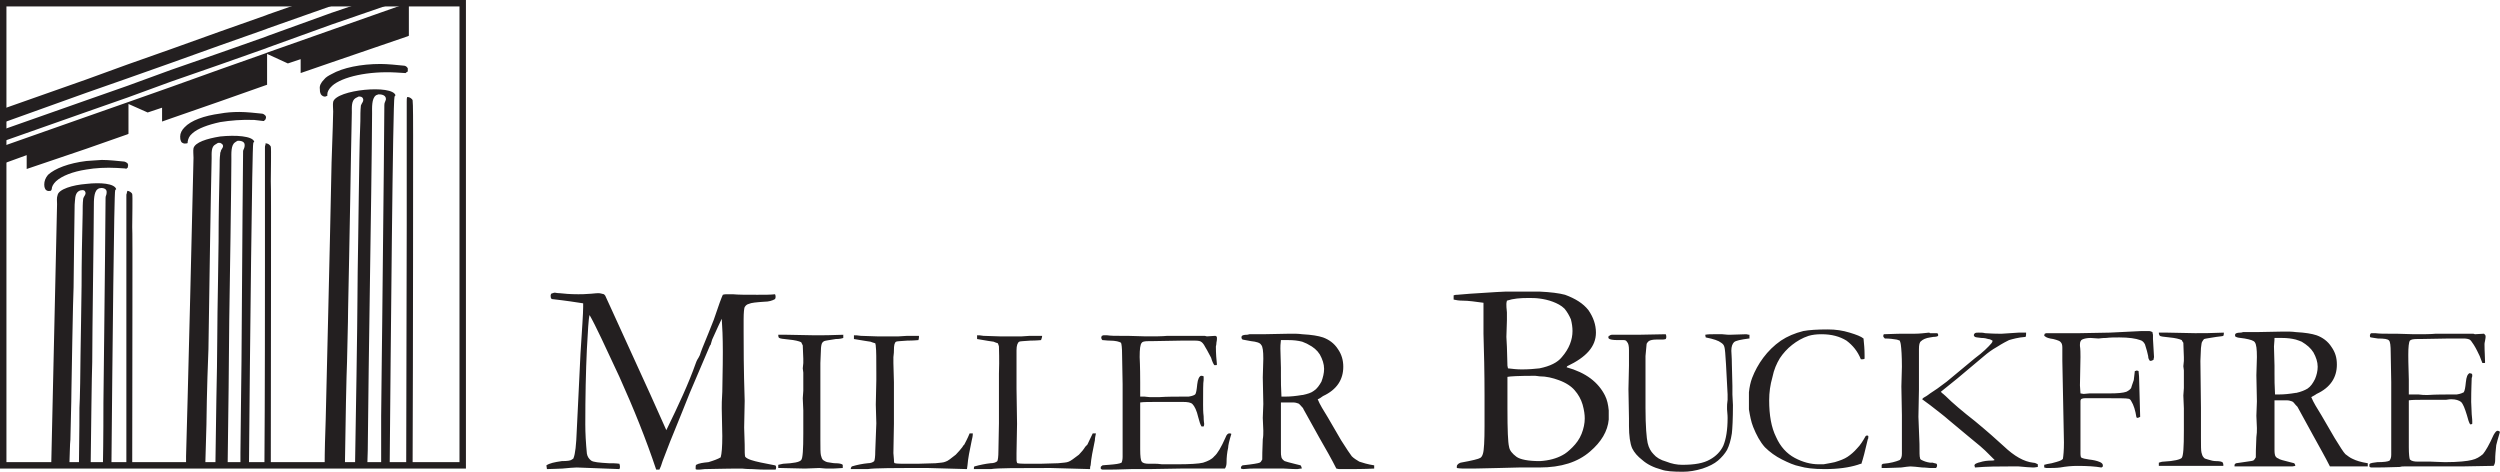 <?xml version="1.0" encoding="UTF-8"?>
<svg xmlns="http://www.w3.org/2000/svg" xmlns:xlink="http://www.w3.org/1999/xlink" width="388.34pt" height="73.28pt" viewBox="0 0 388.34 73.28" version="1.1">
<defs>
<clipPath id="clip1">
  <path d="M 225 45 L 388.34 45 L 388.34 73.281 L 225 73.281 Z M 225 45 "/>
</clipPath>
</defs>
<g id="surface1">
<g clip-path="url(#clip1)" clip-rule="nonzero">
<path style=" stroke:none;fill-rule:nonzero;fill:rgb(13.699%,12.199%,12.5%);fill-opacity:1;" d="M 225.801 46.535 L 225.801 45.875 C 226.051 45.789 226.215 45.789 226.379 45.789 L 228.367 45.625 C 230.02 45.543 231.844 45.375 233.914 45.293 C 234.742 45.293 235.984 45.293 237.805 45.293 C 238.301 45.293 238.719 45.293 239.129 45.293 L 239.129 46.371 C 238.551 46.289 237.973 46.289 237.391 46.289 C 236.148 46.289 235.074 46.371 234.078 46.703 C 233.996 46.949 233.996 47.199 233.996 47.281 C 233.996 47.445 233.996 47.859 234.078 48.523 C 234.078 48.938 234.078 49.352 234.078 49.766 L 233.996 52.332 L 234.078 53.906 L 234.16 56.805 L 234.242 57.219 C 234.906 57.301 235.652 57.383 236.398 57.383 C 237.477 57.383 238.387 57.301 239.129 57.219 L 239.129 58.457 C 238.965 58.457 238.719 58.375 238.469 58.375 C 235.902 58.375 234.492 58.457 234.16 58.543 C 234.16 58.875 234.16 59.121 234.16 59.285 L 234.16 63.426 C 234.16 66.82 234.242 68.727 234.41 69.391 C 234.492 69.969 234.906 70.465 235.57 70.961 C 236.148 71.375 237.391 71.625 239.129 71.625 L 239.129 72.617 L 235.984 72.617 L 232.754 72.699 C 229.938 72.785 228.281 72.785 227.785 72.785 C 227.289 72.785 226.793 72.785 226.297 72.699 L 226.297 72.453 C 226.297 72.285 226.379 72.203 226.461 72.121 C 226.547 72.039 226.629 71.957 226.875 71.871 C 228.695 71.543 229.691 71.293 229.938 71.129 C 230.105 71.043 230.27 70.797 230.355 70.465 C 230.52 69.969 230.602 68.477 230.602 66.16 C 230.602 65.91 230.602 65.664 230.602 65.332 C 230.602 64.422 230.602 63.84 230.602 63.676 L 230.602 61.523 C 230.602 57.797 230.52 54.566 230.438 51.836 L 230.438 47.031 C 229.195 46.867 228.117 46.703 227.207 46.703 C 226.629 46.703 226.133 46.617 225.801 46.535 Z M 249.895 52.25 L 249.812 52.332 C 249.812 52.414 249.895 52.496 249.895 52.582 Z M 239.129 45.293 C 240.867 45.375 242.191 45.543 243.105 45.789 C 244.68 46.371 245.922 47.117 246.75 48.191 C 247.492 49.27 247.906 50.426 247.906 51.668 C 247.906 53.824 246.414 55.477 243.438 56.887 L 243.352 57.051 C 244.844 57.465 246.086 58.047 247.078 58.789 C 248.07 59.535 248.816 60.445 249.312 61.441 C 249.645 62.102 249.812 62.848 249.895 63.758 L 249.895 65.164 C 249.73 66.988 248.734 68.645 246.996 70.133 C 245.09 71.789 242.523 72.617 239.129 72.617 L 239.129 71.625 L 239.215 71.625 C 240.621 71.543 241.781 71.211 242.688 70.715 C 243.188 70.465 243.684 70.051 244.266 69.473 C 244.844 68.891 245.34 68.23 245.672 67.402 C 246.004 66.574 246.168 65.746 246.168 65 C 246.168 64.422 246.086 63.758 245.836 62.848 C 245.59 62.02 245.176 61.273 244.594 60.613 C 244.098 60.031 243.27 59.453 242.109 59.039 C 241.199 58.707 240.207 58.457 239.129 58.457 L 239.129 57.219 C 240.785 56.887 241.945 56.305 242.609 55.477 C 243.766 54.152 244.266 52.746 244.266 51.422 C 244.266 50.84 244.184 50.262 244.016 49.602 C 243.766 49.02 243.438 48.441 243.023 47.945 C 242.523 47.445 241.863 47.117 241.199 46.867 C 240.539 46.617 239.793 46.453 239.129 46.371 Z M 271.672 60.941 L 271.672 63.594 C 271.672 63.18 271.672 62.766 271.672 62.27 C 271.672 61.855 271.672 61.355 271.672 60.941 Z M 271.672 52 L 271.258 51.918 L 268.688 52 C 268.605 52 268.191 52 267.531 51.918 C 267.031 51.918 266.621 51.918 266.121 51.918 C 265.711 51.918 265.297 51.918 264.883 52 C 264.883 52.168 264.965 52.332 264.965 52.414 C 266.207 52.664 266.949 52.91 267.363 53.242 C 267.613 53.41 267.777 53.574 267.863 53.906 C 267.945 54.152 268.027 55.062 268.109 56.555 L 268.359 61.273 C 268.359 61.355 268.359 61.605 268.359 62.102 C 268.273 62.684 268.273 63.012 268.273 63.18 L 268.273 63.594 C 268.359 64.422 268.359 64.836 268.359 64.918 C 268.359 66.82 268.109 68.23 267.695 69.223 C 267.281 70.133 266.535 70.879 265.625 71.375 C 264.633 71.957 263.227 72.203 261.32 72.203 C 260.492 72.203 259.664 72.039 258.836 71.707 C 257.926 71.457 257.262 71.043 256.852 70.547 C 256.438 70.133 256.105 69.555 255.938 68.809 C 255.773 68.062 255.605 66.242 255.605 63.344 L 255.605 55.312 L 255.773 53.492 C 255.773 53.324 255.938 53.16 256.105 52.992 C 256.352 52.828 256.766 52.746 257.262 52.746 C 257.43 52.746 257.512 52.746 257.68 52.746 C 257.926 52.746 258.008 52.746 258.094 52.746 C 258.258 52.746 258.504 52.746 258.754 52.664 C 258.836 52.496 258.836 52.414 258.836 52.332 C 258.836 52.25 258.836 52.082 258.754 51.918 L 254.449 52 L 250.391 52 C 250.227 52 250.059 52.082 249.977 52.168 C 249.895 52.168 249.895 52.168 249.895 52.25 L 249.895 52.582 C 250.059 52.746 250.559 52.828 251.301 52.828 L 252.215 52.828 C 252.461 52.828 252.629 52.91 252.711 53.078 C 252.957 53.324 253.039 53.738 253.039 54.402 L 253.039 56.805 L 252.957 60.445 L 253.039 65 L 253.039 66.16 C 253.039 67.648 253.207 68.891 253.535 69.637 C 253.867 70.301 254.363 70.879 255.109 71.457 C 255.855 72.121 256.852 72.617 258.094 72.949 C 258.754 73.199 259.914 73.281 261.402 73.281 C 262.398 73.281 263.391 73.113 264.469 72.785 C 265.461 72.453 266.289 72.039 266.867 71.543 C 267.449 71.043 267.945 70.465 268.273 69.887 C 268.605 69.223 268.855 68.395 269.02 67.32 C 269.105 66.574 269.188 65.082 269.188 62.93 L 269.105 61.273 L 269.105 59.949 L 269.02 56.555 C 269.02 55.477 268.938 54.816 268.938 54.484 C 268.938 53.824 269.105 53.41 269.352 53.16 C 269.602 52.91 270.43 52.746 271.672 52.582 Z M 249.895 63.758 C 249.895 64.008 249.895 64.254 249.895 64.504 C 249.895 64.75 249.895 64.918 249.895 65.164 Z M 271.672 52.582 C 271.754 52.582 271.754 52.582 271.754 52.582 L 271.754 52 L 271.672 52 Z M 271.672 63.594 L 271.672 60.941 C 271.754 60.117 271.918 59.371 272.168 58.707 C 272.582 57.633 273.16 56.555 273.906 55.562 C 274.652 54.566 275.562 53.656 276.641 52.91 C 277.633 52.25 278.789 51.754 280.117 51.422 C 281.027 51.254 282.27 51.172 283.926 51.172 C 285.168 51.172 286.242 51.34 287.32 51.668 C 288.395 52 289.059 52.25 289.473 52.582 C 289.555 53.41 289.637 54.234 289.637 55.148 C 289.637 55.312 289.637 55.477 289.637 55.727 C 289.473 55.809 289.391 55.809 289.309 55.809 C 289.227 55.809 289.141 55.809 289.059 55.809 C 288.562 54.566 287.816 53.656 286.824 52.91 C 285.746 52.25 284.504 51.918 282.93 51.918 C 282.188 51.918 281.523 52 280.945 52.168 C 279.949 52.496 279.121 52.992 278.379 53.574 C 277.633 54.152 276.969 54.898 276.473 55.645 C 275.977 56.473 275.562 57.383 275.312 58.625 C 274.98 59.785 274.816 60.941 274.816 62.184 C 274.816 64.504 275.148 66.406 275.895 67.898 C 276.559 69.391 277.551 70.465 278.789 71.129 C 280.031 71.789 281.273 72.121 282.52 72.121 L 283.266 72.121 C 284.09 71.957 284.754 71.871 285.004 71.789 C 285.828 71.543 286.492 71.293 286.988 70.961 C 287.484 70.629 287.98 70.215 288.48 69.637 C 288.977 69.141 289.391 68.477 289.805 67.734 L 289.969 67.648 C 290.051 67.648 290.137 67.648 290.219 67.734 C 290.219 67.98 290.219 68.148 290.137 68.23 C 289.723 70.051 289.391 71.293 289.141 72.039 C 288.977 72.039 288.812 72.121 288.562 72.203 C 287.234 72.617 285.582 72.867 283.43 72.867 C 281.688 72.867 280.445 72.699 279.621 72.453 C 278.707 72.285 277.801 71.871 276.805 71.375 C 275.812 70.879 274.898 70.215 274.152 69.473 C 273.41 68.645 272.828 67.566 272.332 66.324 C 272 65.496 271.836 64.586 271.672 63.594 Z M 299.82 61.109 C 299.574 61.273 299.406 61.441 299.242 61.523 C 298.91 61.688 298.66 61.855 298.582 62.02 C 298.996 62.352 299.406 62.598 299.82 62.93 Z M 299.82 51.754 L 299.82 52.414 C 299.16 52.496 298.66 52.746 298.414 52.992 C 298.164 53.16 298.082 53.574 298.082 54.234 L 298.082 60.527 L 298 64.75 L 298.164 68.973 C 298.164 70.301 298.164 70.961 298.25 71.129 C 298.25 71.293 298.332 71.375 298.5 71.457 C 298.828 71.625 299.242 71.789 299.82 71.871 L 299.82 72.699 C 299.574 72.699 299.16 72.617 298.582 72.617 C 297.754 72.535 297.176 72.453 296.758 72.453 C 296.43 72.453 296.016 72.535 295.352 72.617 C 294.773 72.617 293.941 72.699 292.949 72.699 C 292.785 72.699 292.617 72.699 292.289 72.699 L 292.289 72.203 C 292.371 72.121 292.453 72.039 292.535 72.039 C 293.613 71.957 294.523 71.707 295.102 71.457 C 295.352 71.211 295.434 70.879 295.434 70.465 L 295.434 64.504 L 295.352 60.031 L 295.434 56.969 C 295.434 55.312 295.352 54.152 295.27 53.574 C 295.27 53.41 295.188 53.16 295.102 52.91 C 294.855 52.828 294.688 52.746 294.605 52.746 C 294.109 52.664 293.531 52.582 292.785 52.582 C 292.617 52.414 292.535 52.332 292.535 52.168 C 292.535 52.082 292.617 52 292.617 51.918 C 293.199 51.918 294.273 51.836 295.848 51.836 C 296.594 51.836 297.09 51.836 297.504 51.836 C 298.164 51.836 298.828 51.754 299.656 51.668 C 299.738 51.668 299.738 51.754 299.82 51.754 Z M 335.344 71.871 C 335.594 71.789 335.84 71.707 336.09 71.707 C 337.742 71.625 338.656 71.375 338.902 71.129 C 339.152 70.797 339.234 69.473 339.234 66.906 L 339.234 63.426 L 339.152 61.441 L 339.234 60.281 L 339.234 57.547 L 339.152 56.887 L 339.234 56.059 C 339.234 55.809 339.234 55.645 339.234 55.477 C 339.234 54.734 339.152 54.07 339.152 53.242 C 339.07 53.16 338.984 52.992 338.902 52.828 C 338.574 52.664 337.91 52.496 337 52.414 C 336.09 52.332 335.594 52.25 335.512 52.168 C 335.426 52.082 335.344 51.918 335.344 51.668 L 336.668 51.668 L 340.977 51.754 C 342.133 51.754 343.625 51.754 345.445 51.668 C 345.445 51.836 345.445 52 345.363 52.168 C 345.195 52.25 344.781 52.25 344.285 52.332 C 343.293 52.496 342.629 52.582 342.383 52.664 C 342.301 52.746 342.219 52.828 342.133 52.992 C 341.969 53.16 341.969 53.492 341.887 54.07 L 341.801 56.059 L 341.887 63.344 L 341.887 66.16 C 341.887 67.07 341.887 67.648 341.887 67.98 C 341.887 69.223 341.887 69.969 341.969 70.301 C 342.051 70.629 342.133 70.879 342.301 71.043 C 342.383 71.211 342.629 71.293 342.961 71.375 C 343.461 71.543 343.871 71.625 344.203 71.625 C 344.781 71.625 345.195 71.707 345.281 71.871 C 345.363 72.039 345.363 72.121 345.363 72.203 L 345.363 72.371 C 344.367 72.371 343.625 72.371 343.211 72.371 C 342.879 72.371 342.465 72.371 341.719 72.371 L 335.344 72.371 Z M 317.539 72.617 L 317.539 72.203 C 317.789 72.121 318.203 72.039 318.699 71.957 C 319.281 71.789 319.695 71.707 319.859 71.625 C 320.109 71.543 320.273 71.457 320.438 71.293 C 320.523 70.797 320.605 69.969 320.605 68.727 L 320.355 56.059 L 320.355 53.988 C 320.355 53.574 320.273 53.324 320.109 53.16 C 320.023 52.992 319.613 52.828 318.949 52.664 C 318.285 52.582 317.871 52.414 317.789 52.332 C 317.625 52.25 317.539 52.168 317.539 52.082 C 317.539 52 317.625 51.918 317.625 51.836 C 317.789 51.754 317.871 51.754 318.039 51.754 C 318.203 51.754 318.535 51.754 319.031 51.754 L 319.527 51.754 C 319.695 51.754 320.109 51.754 320.77 51.754 L 323.09 51.754 L 327.727 51.668 L 332.695 51.422 L 333.77 51.422 C 334.02 51.422 334.184 51.504 334.352 51.586 C 334.352 51.754 334.434 51.918 334.434 52 L 334.434 52.664 L 334.598 55.477 C 334.598 55.562 334.516 55.727 334.516 55.891 C 334.352 55.977 334.184 56.059 334.102 56.059 C 333.938 56.059 333.855 55.977 333.855 55.891 C 333.77 55.809 333.688 55.562 333.688 55.312 C 333.605 54.898 333.438 54.234 333.191 53.492 C 333.023 53.16 332.777 52.91 332.445 52.828 C 331.781 52.582 330.707 52.414 329.215 52.414 C 328.473 52.414 327.809 52.414 327.145 52.496 C 326.484 52.496 326.152 52.582 325.988 52.582 L 324.746 52.496 C 324.246 52.496 323.75 52.582 323.422 52.746 C 323.254 52.828 323.09 53.078 323.09 53.492 L 323.09 53.738 C 323.172 54.234 323.172 54.898 323.172 55.477 L 323.09 59.867 C 323.09 60.281 323.172 60.695 323.172 61.109 L 323.668 61.191 L 324.578 61.109 L 327.727 61.109 C 328.969 61.109 329.797 61.027 330.293 60.859 C 330.625 60.695 330.871 60.527 331.039 60.281 C 331.039 60.199 331.203 59.785 331.453 59.039 L 331.617 57.633 C 331.781 57.633 331.867 57.547 331.949 57.547 C 331.949 57.547 332.113 57.633 332.195 57.633 C 332.195 57.879 332.281 58.293 332.281 58.789 L 332.445 64.75 C 332.281 64.836 332.113 64.918 332.031 64.918 L 331.867 64.836 C 331.699 63.758 331.453 62.93 331.039 62.27 C 330.953 62.102 330.789 61.938 330.625 61.938 C 330.293 61.855 329.051 61.855 326.73 61.855 C 325.988 61.855 325.574 61.855 325.242 61.855 C 324.578 61.855 324.246 61.855 324.082 61.855 L 323.918 61.855 C 323.586 61.855 323.34 61.938 323.254 62.02 C 323.172 62.184 323.172 62.27 323.172 62.27 L 323.172 63.426 C 323.172 63.594 323.172 64.09 323.172 65.082 L 323.172 70.465 C 323.172 70.547 323.172 70.797 323.254 71.043 C 323.504 71.211 323.918 71.293 324.496 71.375 C 325.16 71.457 325.656 71.543 326.234 71.789 C 326.566 71.957 326.648 72.121 326.648 72.285 C 326.648 72.371 326.648 72.453 326.648 72.453 C 326.566 72.535 326.484 72.617 326.402 72.617 C 325.488 72.453 324.246 72.371 322.676 72.371 C 321.848 72.371 320.938 72.453 320.023 72.617 C 319.445 72.699 318.699 72.699 317.871 72.699 Z M 299.82 52.414 L 299.82 51.754 C 300.152 51.754 300.484 51.754 300.898 51.754 C 301.062 51.836 301.062 51.918 301.062 52 C 301.062 52 301.062 52.082 301.062 52.168 C 300.98 52.25 300.734 52.332 300.32 52.332 C 300.152 52.332 299.988 52.414 299.82 52.414 Z M 299.82 62.93 C 300.98 63.84 301.977 64.586 302.723 65.25 L 305.703 67.734 L 307.605 69.305 C 308.188 69.801 308.602 70.215 308.848 70.465 C 309.098 70.715 309.262 70.879 309.262 70.879 C 309.512 71.129 309.676 71.293 309.844 71.457 C 309.676 71.543 309.512 71.543 309.344 71.543 C 308.684 71.543 308.102 71.625 307.605 71.789 C 307.191 71.871 306.859 72.039 306.777 72.121 L 306.695 72.285 C 306.695 72.371 306.777 72.453 306.777 72.617 C 308.684 72.453 310.504 72.453 312.074 72.453 C 312.406 72.453 312.906 72.453 313.566 72.453 C 314.562 72.535 315.305 72.617 315.805 72.617 C 315.887 72.617 316.137 72.617 316.547 72.535 L 316.547 72.121 C 316.383 72.039 316.137 71.871 315.805 71.871 C 314.395 71.707 312.906 70.879 311.25 69.305 C 310.172 68.312 308.684 66.988 306.777 65.414 C 304.871 63.926 303.301 62.598 302.223 61.523 C 301.895 61.273 301.809 61.109 301.727 61.109 C 301.645 61.027 301.562 60.941 301.48 60.859 L 304.047 58.789 L 308.188 55.312 C 308.766 54.816 309.43 54.32 310.172 53.906 C 311.082 53.324 311.746 52.992 312.074 52.828 C 312.656 52.664 313.484 52.414 314.645 52.332 C 314.727 52.168 314.727 51.918 314.727 51.668 C 314.48 51.668 314.23 51.668 314.148 51.668 C 313.98 51.668 313.816 51.668 313.566 51.668 L 311 51.836 C 310.836 51.836 310.672 51.836 310.422 51.836 C 309.344 51.836 308.684 51.754 308.352 51.754 C 308.02 51.668 307.77 51.668 307.355 51.668 C 307.109 51.668 306.945 51.668 306.777 51.754 C 306.695 51.836 306.609 51.918 306.609 52.082 C 306.609 52.168 306.695 52.25 306.777 52.332 C 306.945 52.414 307.191 52.414 307.77 52.496 C 308.27 52.496 308.602 52.582 308.848 52.664 C 309.098 52.664 309.344 52.828 309.512 52.91 C 309.512 53.078 309.43 53.242 309.344 53.324 C 308.848 53.906 308.02 54.734 306.777 55.645 L 302.391 59.285 C 301.312 60.117 300.484 60.695 299.82 61.109 Z M 299.82 72.699 L 299.82 71.871 C 299.988 71.871 300.07 71.871 300.238 71.871 C 300.402 71.957 300.648 71.957 300.816 72.039 C 300.898 72.121 300.898 72.285 300.898 72.371 C 300.898 72.453 300.816 72.617 300.734 72.699 L 300.152 72.699 C 300.07 72.699 299.988 72.699 299.82 72.699 Z M 356.621 51.586 L 356.621 52.746 C 355.961 52.582 355.297 52.496 354.473 52.496 C 354.141 52.496 353.809 52.496 353.312 52.496 C 353.312 53.078 353.23 53.492 353.23 53.824 L 353.312 56.805 L 353.312 58.047 C 353.312 58.875 353.312 59.949 353.395 61.273 C 353.645 61.273 353.891 61.273 354.059 61.273 C 354.801 61.273 355.629 61.191 356.621 61.027 L 356.621 62.93 C 356.375 62.598 356.211 62.434 356.043 62.352 C 355.797 62.27 355.547 62.184 355.215 62.184 L 353.312 62.184 C 353.312 62.516 353.312 63.262 353.312 64.34 L 353.312 69.887 C 353.312 70.051 353.312 70.383 353.395 70.715 C 353.477 70.961 353.645 71.129 353.891 71.211 C 354.059 71.375 354.719 71.543 355.715 71.789 L 356.375 71.957 C 356.457 72.039 356.539 72.203 356.539 72.371 C 356.211 72.453 356.043 72.453 355.879 72.453 C 354.887 72.453 354.223 72.453 353.809 72.453 C 353.645 72.453 353.477 72.453 353.312 72.453 L 348.926 72.453 C 348.84 72.453 348.344 72.453 347.434 72.453 L 347.102 72.453 L 347.102 72.285 C 347.102 72.121 347.184 72.039 347.352 71.957 C 348.926 71.707 349.832 71.625 350 71.543 C 350.164 71.457 350.25 71.293 350.41 71.043 L 350.41 70.879 C 350.41 70.547 350.41 69.637 350.496 67.898 C 350.578 67.402 350.578 66.988 350.578 66.492 L 350.496 64.586 L 350.578 62.352 L 350.496 58.293 L 350.578 55.477 C 350.578 54.234 350.496 53.492 350.25 53.16 C 350.082 52.91 349.586 52.746 348.676 52.582 C 347.848 52.496 347.434 52.414 347.352 52.332 C 347.266 52.332 347.184 52.25 347.184 52.082 C 347.184 52 347.184 51.918 347.266 51.836 C 347.352 51.754 347.598 51.668 348.012 51.668 C 348.094 51.668 348.18 51.668 348.426 51.586 C 348.676 51.586 348.926 51.586 349.172 51.586 L 350.496 51.586 L 354.719 51.504 C 355.465 51.504 356.043 51.504 356.621 51.586 Z M 368.051 72.121 C 368.133 72.039 368.215 71.957 368.297 71.957 C 368.547 71.871 368.797 71.871 369.289 71.789 C 370.285 71.789 370.949 71.707 371.195 71.543 C 371.363 71.293 371.445 71.043 371.445 70.629 L 371.445 59.371 L 371.363 54.816 C 371.363 53.656 371.277 53.078 371.113 52.91 C 370.949 52.664 370.367 52.582 369.375 52.582 C 368.961 52.496 368.629 52.496 368.297 52.414 C 368.133 52.414 368.133 52.25 368.133 52.168 C 368.133 52.082 368.133 52 368.215 51.836 C 368.297 51.754 368.383 51.754 368.465 51.754 C 368.629 51.754 368.797 51.754 368.961 51.754 C 369.621 51.836 370.285 51.836 370.949 51.836 L 372.188 51.836 L 375.004 51.918 C 376.496 51.918 377.57 51.918 378.398 51.836 C 379.227 51.836 379.723 51.836 380.059 51.836 C 380.305 51.836 380.883 51.836 381.879 51.836 L 384.195 51.836 L 384.445 51.918 L 385.852 51.836 L 385.934 51.918 C 386.02 52 386.102 52.082 386.102 52.25 C 386.102 52.332 386.102 52.582 386.02 52.91 C 385.934 53.242 385.934 53.41 385.934 53.492 C 385.934 54.648 386.02 55.477 386.02 56.305 C 386.02 56.305 386.02 56.391 385.934 56.391 C 385.852 56.391 385.77 56.391 385.605 56.391 C 385.52 56.141 385.355 55.809 385.188 55.312 C 384.941 54.816 384.691 54.234 384.277 53.574 C 383.945 53.078 383.781 52.828 383.617 52.746 C 383.449 52.664 383.121 52.582 382.703 52.582 C 382.539 52.582 382.043 52.582 381.215 52.582 C 380.965 52.582 380.719 52.582 380.469 52.582 L 375.832 52.664 L 375.418 52.664 C 374.84 52.664 374.508 52.746 374.344 52.91 C 374.176 53.16 374.094 53.906 374.094 55.148 C 374.094 55.312 374.094 56.555 374.176 58.957 L 374.176 61.273 C 374.262 61.273 374.426 61.273 374.594 61.273 L 374.84 61.273 C 375.004 61.273 375.336 61.273 375.668 61.273 C 376.246 61.355 376.578 61.355 376.824 61.355 C 376.91 61.355 377.074 61.355 377.156 61.355 C 378.316 61.273 379.809 61.273 381.629 61.273 C 382.207 61.191 382.539 61.027 382.703 60.941 C 382.871 60.695 382.953 60.199 383.035 59.371 C 383.121 58.543 383.285 58.129 383.617 57.961 C 383.699 57.961 383.863 58.047 383.945 58.047 C 384.031 58.129 384.031 58.211 384.031 58.293 C 384.031 58.375 384.031 58.543 383.945 58.707 C 383.945 59.121 383.863 60.363 383.863 62.434 C 383.863 63.012 383.945 63.676 383.945 64.34 C 384.031 65.082 384.031 65.414 384.031 65.496 C 384.031 65.578 384.031 65.664 384.031 65.828 C 383.945 65.91 383.863 65.91 383.781 65.91 L 383.699 65.91 C 383.531 65.664 383.367 65.164 383.203 64.504 C 382.871 63.426 382.621 62.766 382.289 62.434 C 381.961 62.184 381.465 62.02 380.801 62.02 C 380.637 62.02 380.387 62.02 379.973 62.102 C 379.559 62.102 378.98 62.102 378.152 62.102 L 377.156 62.102 C 375.586 62.102 374.676 62.102 374.176 62.184 L 374.176 69.473 C 374.176 70.547 374.262 71.211 374.344 71.375 C 374.594 71.625 375.004 71.707 375.586 71.707 L 376.578 71.707 C 376.66 71.707 376.992 71.707 377.57 71.707 C 378.152 71.707 378.895 71.789 379.809 71.789 C 381.879 71.789 383.285 71.625 383.945 71.457 C 384.691 71.293 385.188 70.961 385.688 70.547 C 386.102 70.051 386.68 69.059 387.344 67.566 C 387.59 67.152 387.758 66.906 388.004 66.906 C 388.09 66.906 388.168 66.988 388.336 67.07 C 388.004 68.148 387.84 68.809 387.758 69.141 C 387.672 69.969 387.59 70.715 387.59 71.457 C 387.59 71.871 387.508 72.121 387.344 72.371 L 386.93 72.371 L 382.375 72.453 L 373.434 72.453 C 373.184 72.453 373.02 72.453 372.77 72.535 C 370.781 72.617 369.375 72.617 368.465 72.617 C 368.297 72.617 368.215 72.617 368.133 72.535 C 368.051 72.535 368.051 72.453 368.051 72.285 Z M 356.621 62.93 L 356.621 61.027 C 356.707 61.027 356.707 61.027 356.707 61.027 C 357.453 60.859 358.031 60.613 358.445 60.363 C 358.941 60.031 359.273 59.535 359.605 58.875 C 359.852 58.293 360.02 57.633 360.02 56.969 C 360.02 56.223 359.77 55.477 359.355 54.734 C 358.941 54.07 358.359 53.574 357.535 53.078 C 357.285 52.992 356.953 52.828 356.621 52.746 L 356.621 51.586 C 358.113 51.668 359.105 51.836 359.852 52.082 C 360.762 52.414 361.594 52.992 362.172 53.906 C 362.75 54.734 363 55.562 363 56.637 C 363 58.625 362.004 60.199 359.852 61.191 C 359.52 61.441 359.273 61.523 359.023 61.688 C 359.355 62.516 359.938 63.426 360.598 64.504 L 362.668 68.062 C 363.496 69.391 363.992 70.215 364.324 70.547 C 364.656 70.797 365.066 71.129 365.48 71.293 C 365.98 71.543 366.727 71.789 367.801 71.957 C 367.801 72.039 367.801 72.121 367.801 72.203 C 367.801 72.285 367.801 72.371 367.801 72.453 C 366.312 72.453 364.57 72.453 362.504 72.453 C 362.422 72.453 362.172 72.453 361.922 72.453 C 361.18 70.961 360.266 69.391 359.273 67.566 L 356.871 63.18 C 356.789 63.098 356.707 63.012 356.621 62.93 "/>
</g>
<path style=" stroke:none;fill-rule:evenodd;fill:rgb(13.699%,12.199%,12.5%);fill-opacity:1;" d="M 13.418 28.566 C 11.266 28.734 9.113 29.395 8.945 30.309 C 8.781 30.723 8.863 31.301 8.863 31.715 C 8.863 32.625 8.199 60.941 7.953 72.453 L 10.77 72.453 C 10.852 70.465 10.852 68.973 10.934 68.312 C 10.934 67.566 11.098 62.352 11.098 60.527 C 11.098 60.363 11.348 45.625 11.43 44.633 C 11.43 43.059 11.594 32.211 11.594 31.797 C 11.68 31.051 11.594 30.141 12.176 29.727 C 12.34 29.645 12.422 29.562 12.59 29.562 C 12.922 29.48 13.168 29.562 13.25 29.809 C 13.418 30.223 13.004 30.473 12.922 30.887 C 12.84 31.551 12.84 32.379 12.84 33.121 C 12.754 36.848 12.672 40.574 12.672 44.383 C 12.672 46.039 12.508 54.402 12.508 55.148 C 12.508 56.805 12.422 62.352 12.34 63.344 C 12.34 63.594 12.34 67.484 12.258 72.453 L 13.418 72.453 Z M 13.418 25.008 L 13.418 26.332 C 11.266 26.664 9.609 27.328 8.699 28.156 C 8.285 28.566 8.035 28.98 8.035 29.395 L 7.953 29.562 L 7.871 29.645 L 7.789 29.645 C 7.539 29.727 7.207 29.645 7.043 29.395 C 6.875 29.066 6.875 28.816 6.875 28.652 C 6.875 28.156 7.043 27.656 7.457 27.16 C 8.531 26.168 10.684 25.34 13.418 25.008 Z M 13.418 18.137 L 0.5 22.688 L 0.5 25.422 L 4.145 24.098 L 4.145 26.25 L 13.418 23.105 Z M 13.418 15.57 L 0.5 20.121 L 0.5 21.945 L 13.418 17.391 Z M 13.418 14.41 L 0.5 19.047 L 0.5 16.895 L 13.418 12.34 Z M 13.418 72.453 L 13.418 28.566 C 15.57 28.32 17.805 28.484 18.055 29.395 C 17.973 29.395 17.891 29.562 17.891 29.562 C 17.723 29.895 17.473 54.234 17.309 72.453 L 15.984 72.453 C 16.066 68.562 16.066 63.18 16.066 62.516 C 16.066 62.27 16.316 41.238 16.316 39.828 C 16.316 38.504 16.398 31.465 16.398 30.723 C 16.398 30.391 16.566 30.309 16.566 29.895 C 16.648 29.23 15.82 29.148 15.57 29.23 C 15.406 29.23 15.238 29.312 15.156 29.395 C 14.578 29.809 14.578 31.137 14.578 32.047 C 14.578 35.109 14.328 51.836 14.328 56.223 C 14.246 58.375 14.16 66.242 14.082 72.453 Z M 19.793 29.645 L 19.793 72.453 L 19.629 72.453 C 19.629 62.766 19.629 50.594 19.629 48.109 C 19.629 46.535 19.629 42.977 19.629 39.496 L 19.629 30.223 C 19.711 30.059 19.711 29.809 19.793 29.645 Z M 19.793 25.34 L 19.793 26.086 C 19.711 26.086 19.711 26.168 19.629 26.168 L 19.629 26.25 L 19.461 26.168 L 18.137 26.086 C 16.48 26 14.824 26.086 13.418 26.332 L 13.418 25.008 C 14.16 24.926 14.988 24.926 15.82 24.844 C 16.895 24.844 18.387 25.008 19.215 25.09 C 19.461 25.09 19.629 25.258 19.793 25.34 Z M 19.793 15.898 L 19.793 20.867 L 13.418 23.105 L 13.418 18.137 Z M 19.793 13.332 L 13.418 15.57 L 13.418 17.391 L 19.793 15.156 Z M 19.793 12.176 L 13.418 14.41 L 13.418 12.34 L 19.793 10.02 Z M 19.793 26.086 L 19.793 25.34 C 19.875 25.504 19.957 25.672 19.875 25.754 C 19.875 25.918 19.875 26 19.793 26.086 Z M 19.793 72.453 L 19.793 29.645 C 20.039 29.645 20.457 29.895 20.539 30.141 C 20.621 30.391 20.539 34.117 20.539 35.273 C 20.621 35.773 20.539 55.645 20.539 72.453 Z M 26.582 13.5 L 26.582 18.383 L 25.176 18.879 L 25.176 16.727 L 22.938 17.473 L 19.957 16.148 L 19.957 20.785 L 19.793 20.867 L 19.793 15.898 Z M 26.582 10.848 L 19.793 13.332 L 19.793 15.156 L 26.582 12.672 Z M 26.582 9.773 L 19.793 12.176 L 19.793 10.02 L 26.582 7.621 Z M 34.203 23.93 C 34.117 24.512 34.117 25.258 34.117 25.918 C 34.035 29.809 33.953 33.621 33.953 37.512 C 33.953 39.168 33.785 47.859 33.785 48.605 C 33.785 50.426 33.703 55.977 33.703 57.051 C 33.703 57.383 33.539 64.836 33.457 72.453 L 34.203 72.453 Z M 34.203 21.199 L 34.203 22.191 C 34.117 22.191 34.035 22.191 33.867 22.191 C 33.703 22.273 33.621 22.359 33.457 22.441 C 32.793 22.773 32.875 23.766 32.875 24.594 C 32.875 24.926 32.629 36.102 32.629 37.758 C 32.629 38.754 32.379 54.07 32.379 54.234 C 32.297 56.059 32.129 61.355 32.129 62.184 C 32.129 63.426 32.047 67.648 31.883 72.453 L 28.902 72.453 C 28.902 71.871 28.902 71.375 28.902 70.879 C 29.066 65.91 30.059 25.586 30.059 24.512 C 30.059 24.016 29.977 23.434 30.059 23.02 C 30.309 22.109 32.129 21.531 34.203 21.199 Z M 34.203 17.641 C 31.719 17.969 29.645 18.715 28.652 19.793 C 28.238 20.207 27.988 20.703 27.988 21.199 C 27.988 21.449 27.988 21.695 28.156 22.027 C 28.32 22.273 28.734 22.359 28.902 22.273 C 28.984 22.273 29.066 22.273 29.066 22.273 L 29.148 22.191 L 29.148 22.027 C 29.23 21.531 29.398 21.117 29.895 20.703 C 30.723 19.957 32.297 19.379 34.203 18.965 Z M 34.203 10.766 L 34.203 15.734 L 26.582 18.383 L 26.582 13.5 Z M 34.203 8.199 L 26.582 10.848 L 26.582 12.672 L 34.203 10.02 Z M 34.203 7.039 L 26.582 9.773 L 26.582 7.621 L 34.203 4.887 Z M 34.203 72.453 L 34.203 23.93 C 34.203 23.766 34.203 23.684 34.281 23.602 C 34.281 23.188 34.781 22.938 34.613 22.523 C 34.531 22.359 34.367 22.273 34.203 22.191 L 34.203 21.199 C 36.602 20.949 39.25 21.117 39.5 22.027 C 39.414 22.027 39.336 22.191 39.336 22.273 C 39.168 22.605 38.836 53.492 38.672 72.453 L 37.348 72.453 C 37.348 71.707 37.348 71.043 37.348 70.383 C 37.348 68.727 37.512 57.301 37.512 56.223 C 37.512 55.977 37.676 34.281 37.676 32.875 C 37.676 31.383 37.762 24.18 37.762 23.434 C 37.844 23.105 38.008 23.02 38.008 22.523 C 38.008 21.863 37.18 21.863 36.93 21.863 C 36.766 21.945 36.602 22.027 36.52 22.109 C 35.855 22.523 35.941 23.848 35.941 24.758 C 35.941 27.988 35.691 45.211 35.609 49.848 C 35.609 52.828 35.441 66.988 35.359 72.453 Z M 41.238 22.523 L 41.238 72.453 L 41.074 72.453 C 41.156 62.516 41.156 44.383 41.156 41.402 C 41.156 39.746 41.156 36.02 41.156 32.461 L 41.156 22.938 C 41.156 22.773 41.156 22.605 41.238 22.523 Z M 41.238 17.969 L 41.238 18.551 C 41.156 18.633 41.156 18.633 41.074 18.715 L 40.988 18.797 L 40.906 18.797 L 39.5 18.633 C 37.594 18.551 35.773 18.715 34.203 18.965 L 34.203 17.641 C 35.109 17.473 36.105 17.391 37.18 17.391 C 38.258 17.391 39.746 17.555 40.574 17.641 C 40.906 17.641 41.074 17.805 41.238 17.969 Z M 41.238 8.281 L 41.238 13.25 L 34.203 15.734 L 34.203 10.766 Z M 41.238 5.715 L 34.203 8.199 L 34.203 10.02 L 41.238 7.535 Z M 41.238 4.555 L 34.203 7.039 L 34.203 4.887 L 41.238 2.402 Z M 41.238 18.551 L 41.238 17.969 C 41.32 18.051 41.32 18.219 41.32 18.301 C 41.32 18.383 41.238 18.465 41.238 18.551 Z M 41.652 22.359 L 41.652 72.453 L 41.238 72.453 L 41.238 22.523 C 41.238 22.441 41.238 22.359 41.238 22.273 C 41.406 22.273 41.488 22.273 41.652 22.359 Z M 41.652 8.117 L 41.652 8.449 L 41.488 8.367 L 41.488 13.168 L 41.238 13.25 L 41.238 8.281 Z M 41.652 5.551 L 41.652 7.371 L 41.238 7.535 L 41.238 5.715 Z M 41.652 4.391 L 41.238 4.555 L 41.238 2.402 L 41.652 2.238 Z M 41.652 72.453 L 41.652 22.359 C 41.816 22.441 41.984 22.605 42.066 22.773 C 42.148 23.105 42.066 26.914 42.066 28.156 C 42.148 28.652 42.066 54.32 42.066 72.453 Z M 51.504 25.258 L 51.504 72.453 L 50.43 72.453 C 50.43 69.969 50.512 67.566 50.594 65.164 C 50.676 61.441 51.258 37.926 51.504 25.258 Z M 51.504 11.512 L 51.504 13.414 C 51.094 13.828 50.844 14.242 50.844 14.656 C 50.844 14.656 50.844 14.656 50.844 14.742 L 50.844 14.906 L 50.762 14.906 L 50.594 14.988 C 50.344 15.07 50.016 14.906 49.848 14.656 C 49.684 14.328 49.684 14.078 49.684 13.828 C 49.602 13.332 49.848 12.836 50.344 12.34 C 50.594 12.008 51.008 11.758 51.504 11.512 Z M 51.504 4.641 L 51.504 9.691 L 46.703 11.348 L 46.703 9.191 L 44.715 9.855 L 41.652 8.449 L 41.652 8.117 Z M 51.504 1.988 L 41.652 5.551 L 41.652 7.371 L 51.504 3.812 Z M 46.621 0.5 L 51.504 0.5 L 51.504 0.914 L 41.652 4.391 L 41.652 2.238 Z M 51.504 3.812 L 61.109 0.5 L 55.895 0.5 L 51.504 1.988 Z M 51.504 72.453 L 53.574 72.453 C 53.656 65.746 53.824 57.961 53.906 56.223 C 53.906 55.477 54.074 49.93 54.074 48.027 C 54.074 47.859 54.402 32.047 54.402 30.969 C 54.402 29.395 54.652 17.805 54.652 17.473 C 54.652 16.645 54.57 15.652 55.23 15.238 C 55.398 15.156 55.562 15.07 55.727 14.988 C 56.059 14.988 56.309 15.07 56.391 15.32 C 56.555 15.734 56.145 16.066 56.059 16.398 C 55.977 17.141 55.977 17.969 55.977 18.797 C 55.809 22.773 55.809 26.746 55.727 30.723 C 55.727 32.461 55.562 41.402 55.562 42.23 C 55.562 44.051 55.48 49.93 55.48 51.008 C 55.48 51.422 55.316 63.18 55.148 72.453 L 57.051 72.453 C 57.137 70.465 57.137 69.059 57.137 68.973 C 57.137 68.312 57.387 47.281 57.469 43.473 C 57.551 38.668 57.797 20.949 57.797 17.641 C 57.797 16.727 57.715 15.32 58.379 14.824 C 58.461 14.742 58.629 14.742 58.789 14.656 C 59.039 14.656 59.953 14.656 59.953 15.402 C 59.867 15.816 59.703 15.898 59.703 16.312 C 59.703 17.059 59.621 24.512 59.621 26 C 59.621 27.41 59.371 49.93 59.371 50.18 C 59.371 51.254 59.207 63.012 59.207 64.668 C 59.207 67.07 59.207 69.719 59.207 72.453 L 60.531 72.453 C 60.695 54.234 61.027 15.402 61.277 15.07 C 61.277 14.988 61.359 14.824 61.441 14.824 C 61.027 13.086 52.25 13.914 51.754 15.816 C 51.672 16.23 51.754 16.895 51.754 17.309 C 51.754 17.641 51.672 20.785 51.504 25.258 Z M 63.344 15.07 L 63.344 72.453 L 63.098 72.453 C 63.098 67.07 63.18 38.668 63.18 34.777 C 63.18 33.039 63.18 29.23 63.18 25.586 L 63.18 15.734 C 63.18 15.484 63.18 15.238 63.262 15.07 C 63.262 15.07 63.262 15.07 63.344 15.07 Z M 63.344 10.602 L 63.344 11.098 C 63.262 11.18 63.18 11.18 63.098 11.262 L 63.016 11.348 L 62.93 11.348 L 61.523 11.262 C 57.219 11.016 53.16 11.926 51.59 13.332 C 51.59 13.332 51.59 13.414 51.504 13.414 L 51.504 11.512 C 53.242 10.52 56.059 9.938 59.121 9.938 C 60.199 9.938 61.773 10.105 62.602 10.188 C 63.016 10.188 63.18 10.352 63.344 10.602 Z M 63.344 0.5 L 63.262 0.5 L 51.504 4.641 L 51.504 9.691 L 63.344 5.633 Z M 51.504 0.5 L 52.664 0.5 L 51.504 0.914 Z M 63.344 5.633 L 63.344 0.5 L 63.512 0.5 L 63.512 5.551 Z M 63.344 11.098 L 63.344 10.602 C 63.344 10.684 63.344 10.766 63.344 10.848 C 63.344 10.934 63.344 11.016 63.344 11.098 Z M 63.344 72.453 L 63.344 15.07 C 63.594 15.07 64.008 15.32 64.094 15.57 C 64.172 15.898 64.172 19.793 64.172 21.117 C 64.172 21.695 64.172 54.07 64.094 72.453 L 63.344 72.453 "/>
<path style=" stroke:none;fill-rule:nonzero;fill:rgb(13.699%,12.199%,12.5%);fill-opacity:1;" d="M 170.984 72.535 C 171.066 72.371 171.234 72.371 171.234 72.285 C 171.48 72.285 171.812 72.203 172.227 72.203 C 173.305 72.121 173.883 72.039 174.215 71.871 C 174.301 71.707 174.383 71.375 174.383 70.961 L 174.383 59.699 L 174.301 55.148 C 174.301 53.988 174.215 53.41 174.133 53.242 C 173.883 53.078 173.305 52.91 172.395 52.91 C 171.895 52.91 171.566 52.828 171.234 52.828 C 171.152 52.746 171.066 52.582 171.066 52.496 C 171.066 52.414 171.066 52.332 171.152 52.168 C 171.234 52.168 171.316 52.082 171.398 52.082 C 171.566 52.082 171.73 52.082 171.98 52.082 C 172.559 52.168 173.223 52.168 173.965 52.168 L 175.125 52.168 L 178.023 52.25 C 179.43 52.25 180.508 52.25 181.336 52.168 C 182.164 52.168 182.66 52.168 182.992 52.168 C 183.238 52.168 183.82 52.168 184.812 52.168 L 187.133 52.168 L 187.465 52.25 L 188.789 52.168 L 188.953 52.25 C 189.035 52.332 189.035 52.414 189.035 52.582 C 189.035 52.664 189.035 52.91 188.953 53.242 C 188.953 53.574 188.871 53.738 188.871 53.824 C 188.871 54.98 188.953 55.809 189.035 56.637 L 188.953 56.719 C 188.789 56.719 188.703 56.719 188.621 56.719 C 188.457 56.473 188.293 56.141 188.125 55.562 C 187.875 55.148 187.629 54.566 187.215 53.906 C 186.969 53.41 186.719 53.16 186.551 53.078 C 186.469 52.992 186.137 52.91 185.641 52.91 C 185.559 52.91 185.062 52.91 184.152 52.91 C 183.902 52.91 183.652 52.91 183.488 52.91 L 178.852 52.992 L 178.438 52.992 C 177.773 52.992 177.445 53.078 177.359 53.242 C 177.113 53.492 177.031 54.234 177.031 55.477 C 177.031 55.562 177.113 56.887 177.113 59.371 L 177.113 61.605 C 177.277 61.605 177.359 61.605 177.527 61.605 L 177.773 61.605 C 178.023 61.605 178.27 61.688 178.605 61.688 C 179.184 61.688 179.598 61.688 179.766 61.688 C 179.93 61.688 180.012 61.688 180.094 61.688 C 181.254 61.605 182.742 61.605 184.648 61.605 C 185.23 61.523 185.559 61.355 185.641 61.273 C 185.809 61.109 185.891 60.527 185.973 59.699 C 186.055 58.875 186.305 58.457 186.551 58.375 C 186.719 58.375 186.801 58.375 186.969 58.457 C 186.969 58.543 186.969 58.625 186.969 58.625 C 186.969 58.707 186.969 58.875 186.969 59.039 C 186.883 59.453 186.883 60.695 186.883 62.848 C 186.883 63.344 186.883 64.008 186.969 64.668 C 186.969 65.414 187.051 65.746 187.051 65.828 C 187.051 65.91 187.051 66.078 186.969 66.242 C 186.883 66.242 186.801 66.242 186.801 66.242 L 186.637 66.242 C 186.469 65.992 186.305 65.496 186.137 64.836 C 185.891 63.758 185.559 63.098 185.23 62.766 C 184.98 62.516 184.48 62.434 183.734 62.434 C 183.57 62.434 183.324 62.434 182.91 62.434 C 182.492 62.434 181.914 62.434 181.168 62.434 L 180.094 62.434 C 178.605 62.434 177.609 62.434 177.113 62.516 L 177.113 69.801 C 177.113 70.879 177.195 71.543 177.359 71.707 C 177.527 71.957 177.941 72.039 178.52 72.039 L 179.516 72.039 C 179.598 72.039 179.93 72.039 180.508 72.121 C 181.168 72.121 181.832 72.121 182.742 72.121 C 184.812 72.121 186.223 72.039 186.883 71.871 C 187.629 71.625 188.211 71.375 188.621 70.879 C 189.117 70.465 189.699 69.473 190.359 67.98 C 190.527 67.484 190.773 67.32 190.938 67.32 C 191.023 67.32 191.188 67.32 191.273 67.402 C 190.938 68.477 190.773 69.223 190.773 69.555 C 190.609 70.301 190.527 71.043 190.527 71.871 C 190.527 72.203 190.441 72.535 190.277 72.785 L 183.324 72.785 L 178.438 72.867 L 176.449 72.867 C 176.203 72.867 175.953 72.867 175.703 72.867 C 173.801 72.949 172.312 72.949 171.398 72.949 C 171.234 72.949 171.152 72.949 171.066 72.867 C 170.984 72.867 170.984 72.785 170.984 72.699 Z M 151.277 72.867 C 151.277 72.699 151.277 72.535 151.359 72.453 C 152.273 72.203 153.102 72.039 153.848 71.957 C 154.426 71.957 154.758 71.789 154.922 71.625 C 155.004 71.457 155.09 70.961 155.09 70.051 L 155.172 65.746 L 155.172 58.047 C 155.254 55.727 155.172 54.402 155.172 53.824 C 155.172 53.738 155.09 53.574 155.004 53.324 C 154.758 53.242 154.508 53.16 154.344 53.078 C 154.18 53.078 153.266 52.91 151.777 52.664 C 151.777 52.496 151.777 52.414 151.777 52.332 C 151.777 52.332 151.777 52.25 151.777 52.082 C 152.023 52.082 152.355 52.082 152.77 52.168 L 155.254 52.25 L 157.156 52.25 C 157.156 52.25 157.324 52.25 157.57 52.25 C 158.234 52.25 158.648 52.25 158.73 52.25 L 159.973 52.168 C 160.887 52.168 161.465 52.168 161.879 52.168 C 161.879 52.414 161.797 52.582 161.711 52.828 C 161.629 52.828 161.051 52.91 160.055 52.91 C 159.062 52.992 158.48 52.992 158.316 53.078 C 158.066 53.242 157.902 53.656 157.902 54.402 C 157.902 54.566 157.902 54.898 157.902 55.477 L 157.902 60.363 L 157.984 65.828 L 157.902 70.383 L 157.902 71.375 C 157.902 71.707 157.984 71.957 158.066 71.957 C 158.398 72.039 159.145 72.039 160.469 72.039 L 161.547 72.039 L 164.363 71.957 C 165.105 71.871 165.688 71.871 166.02 71.707 C 166.266 71.625 166.848 71.211 167.594 70.629 C 168.004 70.215 168.336 69.801 168.586 69.391 C 168.668 69.305 168.75 69.223 168.914 69.059 C 169.082 68.727 169.328 68.148 169.742 67.32 L 170.238 67.32 C 170.156 67.734 170.074 68.062 170.074 68.395 C 169.742 69.969 169.496 71.211 169.414 72.285 C 169.328 72.453 169.328 72.699 169.328 72.867 L 163.203 72.699 C 157.984 72.699 154.922 72.699 153.93 72.867 C 153.598 72.867 153.266 72.867 152.938 72.867 Z M 132.152 72.867 C 132.152 72.699 132.234 72.535 132.316 72.453 C 133.145 72.203 133.977 72.039 134.801 71.957 C 135.301 71.957 135.629 71.789 135.797 71.625 C 135.879 71.457 135.961 70.961 135.961 70.051 L 136.125 65.746 L 136.043 62.848 L 136.125 59.039 L 136.125 58.047 C 136.125 55.727 136.125 54.402 136.043 53.824 C 136.043 53.738 136.043 53.574 135.961 53.324 C 135.629 53.242 135.465 53.16 135.219 53.078 C 135.051 53.078 134.223 52.91 132.648 52.664 C 132.648 52.496 132.648 52.414 132.648 52.332 C 132.648 52.332 132.648 52.25 132.648 52.082 C 132.898 52.082 133.23 52.082 133.727 52.168 L 136.211 52.25 L 138.031 52.25 C 138.113 52.25 138.195 52.25 138.527 52.25 C 139.109 52.25 139.523 52.25 139.605 52.25 L 140.93 52.168 C 141.758 52.168 142.422 52.168 142.75 52.168 C 142.75 52.414 142.75 52.582 142.668 52.828 C 142.504 52.828 142.008 52.91 140.93 52.91 C 139.938 52.992 139.355 52.992 139.188 53.078 C 138.941 53.242 138.859 53.656 138.859 54.402 C 138.859 54.566 138.859 54.898 138.777 55.477 L 138.777 56.391 L 138.859 59.371 L 138.859 65.828 L 138.777 70.383 L 138.859 71.375 C 138.859 71.707 138.859 71.957 139.023 71.957 C 139.273 72.039 140.02 72.039 141.344 72.039 L 142.504 72.039 L 145.316 71.957 C 146.062 71.871 146.559 71.871 146.891 71.707 C 147.223 71.625 147.719 71.211 148.465 70.629 C 148.879 70.215 149.211 69.801 149.539 69.391 C 149.539 69.305 149.621 69.223 149.789 69.059 C 149.953 68.727 150.285 68.148 150.617 67.32 L 151.113 67.32 C 151.113 67.734 151.031 68.062 150.949 68.395 C 150.617 69.969 150.367 71.211 150.285 72.285 C 150.285 72.453 150.203 72.699 150.203 72.867 L 144.156 72.699 C 138.859 72.699 135.797 72.699 134.801 72.867 C 134.555 72.867 134.223 72.867 133.891 72.867 Z M 120.891 72.203 C 121.141 72.121 121.391 72.121 121.637 72.039 C 123.293 71.957 124.203 71.789 124.453 71.457 C 124.699 71.211 124.781 69.801 124.781 67.32 L 124.781 63.758 L 124.699 61.855 L 124.781 60.695 L 124.781 57.879 L 124.699 57.219 L 124.781 56.391 C 124.781 56.223 124.781 55.977 124.781 55.727 C 124.781 55.062 124.699 54.402 124.699 53.656 C 124.617 53.492 124.535 53.324 124.453 53.16 C 124.121 52.992 123.457 52.828 122.551 52.746 C 121.637 52.664 121.141 52.582 121.059 52.496 C 120.973 52.496 120.891 52.332 120.891 52 L 122.215 52 L 126.52 52.082 C 127.68 52.082 129.172 52.082 130.992 52 C 130.992 52.168 130.992 52.332 130.992 52.496 C 130.742 52.582 130.414 52.664 129.836 52.664 C 128.84 52.828 128.18 52.91 128.016 52.992 C 127.848 53.078 127.766 53.16 127.68 53.324 C 127.598 53.492 127.516 53.906 127.516 54.402 L 127.434 56.391 L 127.434 66.492 C 127.434 67.402 127.434 68.062 127.434 68.395 C 127.434 69.555 127.434 70.383 127.516 70.715 C 127.598 71.043 127.68 71.293 127.848 71.457 C 128.016 71.543 128.18 71.707 128.512 71.789 C 129.09 71.871 129.418 71.957 129.754 71.957 C 130.332 71.957 130.742 72.039 130.91 72.203 C 130.91 72.371 130.91 72.453 130.91 72.617 L 130.91 72.699 C 129.918 72.785 129.172 72.785 128.758 72.785 C 128.512 72.785 128.016 72.785 127.27 72.699 L 125.031 72.785 L 121.223 72.699 L 120.891 72.699 Z M 202.285 51.918 L 202.285 53.078 C 201.621 52.91 200.961 52.828 200.133 52.828 C 199.801 52.828 199.469 52.828 198.973 52.828 C 198.891 53.41 198.891 53.906 198.891 54.152 L 198.973 57.133 L 198.973 58.375 C 198.973 59.203 198.973 60.281 199.055 61.605 C 199.305 61.605 199.551 61.605 199.719 61.605 C 200.465 61.605 201.289 61.523 202.285 61.355 L 202.285 63.262 C 202.035 63.012 201.867 62.766 201.703 62.684 C 201.457 62.598 201.207 62.516 200.879 62.516 L 198.973 62.516 C 198.973 62.848 198.973 63.594 198.973 64.668 L 198.973 70.215 C 198.973 70.465 198.973 70.715 199.055 71.043 C 199.137 71.293 199.305 71.457 199.551 71.625 C 199.719 71.707 200.379 71.871 201.371 72.121 L 202.035 72.285 C 202.117 72.453 202.203 72.535 202.203 72.785 C 201.867 72.785 201.703 72.867 201.539 72.867 C 200.547 72.867 199.883 72.785 199.469 72.785 C 199.305 72.785 199.137 72.785 198.973 72.785 L 194.582 72.785 C 194.5 72.785 194.004 72.785 193.094 72.867 L 192.762 72.785 L 192.762 72.617 C 192.762 72.535 192.844 72.371 193.012 72.285 C 194.582 72.121 195.496 71.957 195.66 71.871 C 195.824 71.789 195.906 71.707 196.074 71.375 L 196.074 71.211 C 196.074 70.961 196.074 69.969 196.156 68.23 C 196.238 67.816 196.238 67.32 196.238 66.906 L 196.156 64.918 L 196.238 62.766 L 196.156 58.625 L 196.238 55.727 C 196.238 54.566 196.156 53.824 195.906 53.574 C 195.742 53.242 195.16 53.078 194.336 52.992 C 193.508 52.828 193.094 52.746 193.012 52.746 C 192.93 52.664 192.844 52.582 192.844 52.414 C 192.844 52.332 192.844 52.25 192.93 52.168 C 193.012 52.082 193.258 52 193.676 52 C 193.676 52 193.84 52 194.086 51.918 C 194.336 51.918 194.582 51.918 194.75 51.918 L 196.156 51.918 L 200.379 51.836 C 201.125 51.836 201.703 51.836 202.285 51.918 Z M 84.875 72.285 C 85.371 71.957 86.117 71.789 87.273 71.625 C 88.184 71.625 88.68 71.543 88.848 71.375 C 89.016 71.293 89.098 71.211 89.098 71.129 C 89.344 70.547 89.512 69.141 89.594 66.82 C 89.758 63.84 89.922 59.785 90.172 54.898 C 90.422 51.008 90.586 48.688 90.586 47.695 L 90.586 47.117 C 89.512 46.949 87.938 46.703 85.703 46.453 C 85.535 46.289 85.535 46.121 85.535 45.957 C 85.535 45.875 85.535 45.789 85.617 45.625 C 85.867 45.543 86.031 45.461 86.199 45.461 C 86.281 45.461 86.531 45.543 86.945 45.543 C 87.605 45.625 88.598 45.707 89.84 45.707 C 90.172 45.707 90.918 45.707 91.828 45.625 C 92.492 45.543 92.906 45.543 92.988 45.543 C 93.238 45.543 93.484 45.625 93.816 45.707 C 93.898 45.789 94.066 45.957 94.066 46.039 L 94.977 48.027 L 101.02 61.273 L 103.504 66.82 C 105.406 62.93 106.98 59.535 108.059 56.473 C 108.141 56.223 108.223 56.059 108.305 55.891 C 108.473 55.645 108.555 55.477 108.719 55.148 C 108.805 54.816 109.219 53.738 110.047 51.754 C 110.379 50.926 110.625 50.262 110.871 49.684 C 111.617 47.445 112.113 46.121 112.281 45.789 C 112.527 45.707 112.777 45.707 112.941 45.707 C 113.191 45.707 113.523 45.707 113.855 45.707 C 114.602 45.789 115.926 45.789 117.664 45.789 C 118.82 45.789 119.73 45.789 120.395 45.707 C 120.477 45.875 120.477 46.039 120.477 46.039 C 120.477 46.203 120.477 46.289 120.395 46.453 C 119.98 46.703 119.402 46.867 118.738 46.867 C 117.496 46.949 116.668 47.031 116.34 47.199 C 116.008 47.281 115.844 47.445 115.676 47.695 C 115.594 47.859 115.512 48.523 115.512 49.602 L 115.512 51.586 C 115.512 53.738 115.512 57.219 115.676 62.27 L 115.594 66.406 L 115.676 69.059 C 115.676 70.133 115.676 70.715 115.758 70.961 C 115.926 71.129 116.172 71.293 116.668 71.457 C 117.414 71.707 118.656 71.957 120.395 72.285 C 120.477 72.285 120.562 72.453 120.562 72.535 C 120.562 72.617 120.562 72.785 120.477 72.949 L 119.566 72.949 C 118.656 72.949 117.828 72.949 116.836 72.867 C 115.844 72.867 115.344 72.785 115.262 72.785 C 112.363 72.785 110.461 72.867 109.465 72.867 C 108.887 72.949 108.555 72.949 108.391 72.949 C 108.305 72.949 108.141 72.949 108.059 72.867 L 108.059 72.617 C 108.059 72.453 108.059 72.285 108.141 72.203 C 108.555 71.957 109.219 71.871 110.047 71.789 C 110.871 71.543 111.535 71.293 111.949 71.043 C 112.113 70.465 112.199 69.391 112.199 67.734 L 112.113 63.426 C 112.113 62.93 112.113 62.102 112.199 60.859 C 112.199 59.535 112.281 57.465 112.281 54.648 C 112.281 52.414 112.199 50.676 112.113 49.516 C 111.867 50.012 111.371 51.09 110.625 52.746 L 110.379 53.574 L 110.293 53.656 L 107.148 61.027 L 105.988 63.926 L 104.578 67.402 C 103.918 68.973 103.422 70.383 102.926 71.625 C 102.758 72.203 102.594 72.617 102.43 72.949 L 101.93 72.949 C 100.355 68.23 98.453 63.508 96.219 58.543 C 93.98 53.738 92.492 50.512 91.582 48.938 C 91.414 49.516 91.332 51.254 91.164 54.234 C 91 57.715 90.918 61.605 90.918 65.91 C 90.918 67.234 91 68.809 91.164 70.465 C 91.25 70.961 91.5 71.293 91.828 71.543 C 92.16 71.789 93.07 71.871 94.562 71.957 C 95.141 71.957 95.637 71.957 96.219 72.039 C 96.301 72.285 96.301 72.453 96.301 72.535 C 96.301 72.617 96.301 72.699 96.219 72.867 L 89.594 72.617 C 89.098 72.617 88.352 72.699 87.359 72.785 C 86.777 72.785 85.953 72.867 84.957 72.867 Z M 202.285 63.262 L 202.285 61.355 C 202.367 61.355 202.367 61.355 202.367 61.355 C 203.109 61.191 203.691 61.027 204.105 60.695 C 204.602 60.363 204.934 59.867 205.266 59.285 C 205.512 58.625 205.68 57.961 205.68 57.301 C 205.68 56.555 205.43 55.809 205.016 55.062 C 204.602 54.402 204.023 53.906 203.195 53.492 C 202.945 53.324 202.613 53.242 202.285 53.078 L 202.285 51.918 C 203.773 52 204.77 52.168 205.512 52.414 C 206.426 52.746 207.254 53.324 207.832 54.234 C 208.41 55.062 208.66 55.977 208.66 56.969 C 208.66 58.957 207.668 60.527 205.512 61.523 C 205.184 61.77 204.934 61.938 204.688 62.02 C 205.016 62.848 205.598 63.758 206.258 64.836 L 208.328 68.395 C 209.156 69.719 209.734 70.547 209.984 70.879 C 210.316 71.211 210.73 71.457 211.145 71.707 C 211.641 71.871 212.387 72.121 213.461 72.285 C 213.461 72.453 213.461 72.535 213.461 72.535 C 213.461 72.617 213.461 72.699 213.461 72.785 C 211.973 72.867 210.23 72.867 208.164 72.867 C 208.078 72.867 207.832 72.867 207.582 72.785 C 206.84 71.293 205.93 69.719 204.934 67.98 L 202.449 63.508 C 202.449 63.426 202.367 63.344 202.285 63.262 "/>
<path style="fill:none;stroke-width:10.001;stroke-linecap:butt;stroke-linejoin:miter;stroke:rgb(13.699%,12.199%,12.5%);stroke-opacity:1;stroke-miterlimit:4;" d="M 5 9.948 L 718.75 9.948 L 718.75 727.8 L 5 727.8 Z M 5 9.948 " transform="matrix(0.1,0,0,-0.1,0,73.28)"/>
</g>
</svg>

